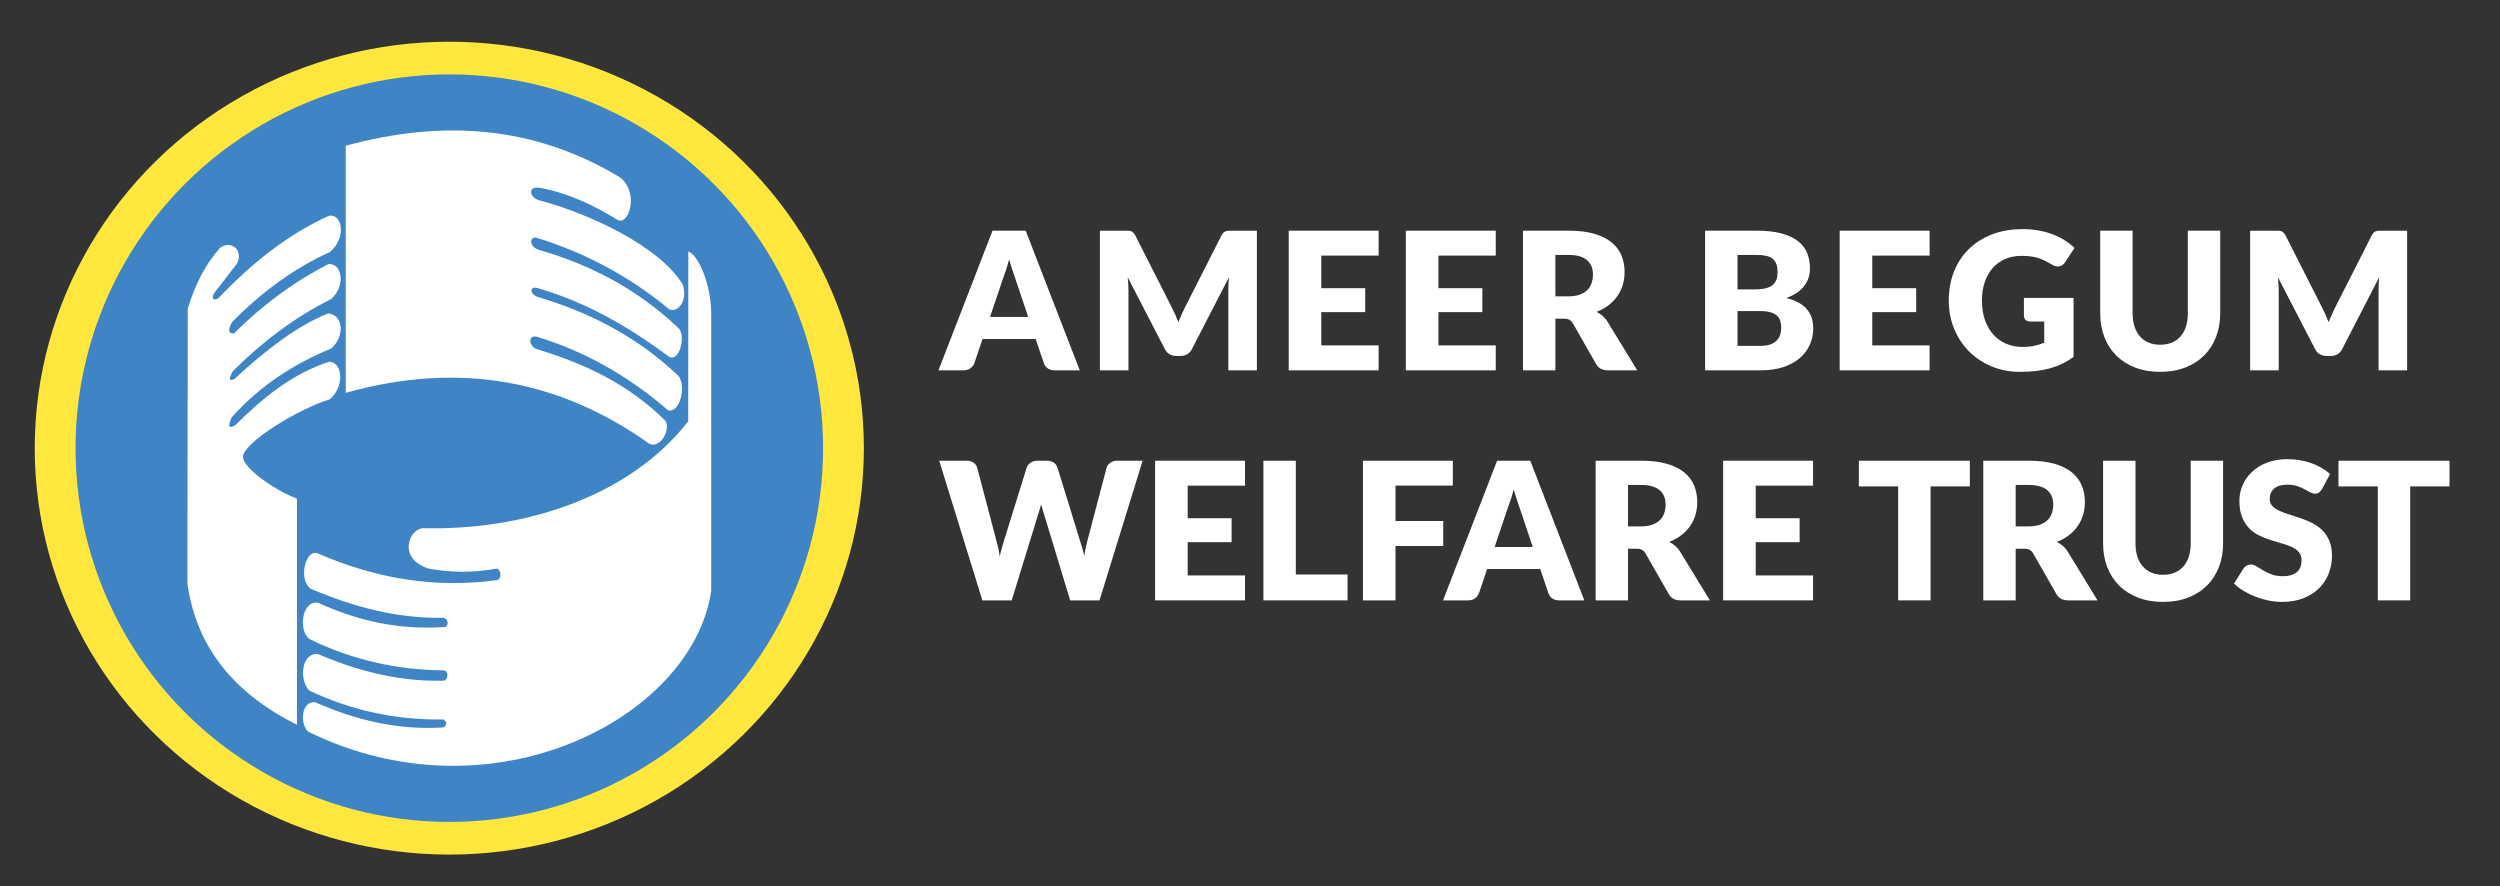 <?xml version="1.0" encoding="utf-8"?>
<!-- Generator: Adobe Illustrator 16.0.0, SVG Export Plug-In . SVG Version: 6.00 Build 0)  -->
<!DOCTYPE svg PUBLIC "-//W3C//DTD SVG 1.1//EN" "http://www.w3.org/Graphics/SVG/1.1/DTD/svg11.dtd">
<svg version="1.1" id="Layer_1" xmlns="http://www.w3.org/2000/svg" xmlns:xlink="http://www.w3.org/1999/xlink" x="0px" y="0px"
	 width="1687px" height="598px" viewBox="0 0 1687 598" enable-background="new 0 0 1687 598" xml:space="preserve">
<rect x="0" y="0" width="1687" height="598" fill="#333333" stroke="none"/>
<ellipse fill="#FFE73E" cx="303.191" cy="302.414" rx="279.75" ry="274.258"/>
<circle fill="#3F84C5" cx="303.191" cy="302.414" r="252.223"/>
<path fill="#FFFFFF" d="M163.941,308.074c-0.437,7.078,20.231,22.223,36.469,28.414v152.586
	c-42.187-21.012-67.969-52.121-73.941-95.414l0.23-185.476c4.754-15.43,11.496-29.434,21.793-40.907
	c7.703-5.824,16.035,2.137,11.418,10.606l-15.699,20.347c-1.371,3.622-0.363,4.665,3.016,3.141
	c22.691-23.906,47.238-43.332,74.679-55.766c9.688-1.613,11.664,15.715,0.578,24.536c-23.343,10.578-45.3,26.293-65.867,47.156
	c-2.969,5.355-2.57,7.941,1.192,7.758c19.234-19.098,40.445-34.969,64.035-46.942c9.98-0.07,10.906,16.051,1.445,23.797
	c-24.531,12.231-46.359,28.793-66.141,48.539c-3.011,5.324-2.664,7.086,1.051,5.285c21.074-19.511,42.145-35.816,63.223-44.246
	c10.101,0.813,11.648,15.18,2.113,23.657c-25.578,10.527-48.422,25.398-67.265,46.609c-2.704,6.055-1.844,7.762,2.578,5.109
	c19.078-19.133,38.89-34.828,63.515-42.879c9.825,1.301,9.555,17.989-0.062,25.571C203.707,274.945,165.121,297.59,163.941,308.074z
	 M233.313,98.348c64.757-17.684,126.875-13.864,185.136,21.382c13.043,10.09,6.02,33.036-1.859,28.586
	c-16.961-10.484-34.508-18.527-53.215-21.726c-6.977-0.684-6.32,6.285,0,8.445c35.051,9.199,81.871,31.504,97.301,56.86
	c3.594,10.64-2.828,19.199-8.94,16.929c-26.142-21.715-55.595-37.703-88.359-47.976c-6.324-2.45-6.891,5.41,0,7.66
	c33.563,9.719,65.465,25.457,94.211,52.644c5.504,4.723,1.18,23.446-6.191,19.586c-27.94-20.968-57.065-37.203-88.02-46.125
	c-5.871-2.355-6.777,3.91,0,5.922c34.664,10.32,66.676,26.754,94.418,53.043c5.664,7.363,0.711,25.719-7.063,23.223
	c-26.845-23.238-55.996-39.547-87.355-49.231c-7.641-2.898-7.078,7,0,8.356c30.773,9.496,60.23,22.789,85.582,47.961
	c3.816,6.031-3.297,18.796-10.617,15.683c-59.031-42.049-126.504-56.506-205.027-34.487L233.313,98.348L233.313,98.348z
	 M285.602,356.414c67.398,1.723,138.914-20.898,178.808-72.098l0.063-114.583c6.359,1.786,15.379,21.532,15.441,41.84v187.151
	c-12.246,85.238-147.426,156.392-272.152,94.914c-6.071-6.772-3.719-20.772,4.98-19.77c27.531,12.25,56.156,18.91,86.453,17.008
	c2.629-1.785,2.629-3.57,0-5.355c-30.703,0.363-60.933-5.473-90.531-19.534c-6.855-7.164-5.535-25.164,5.668-24.724
	c26.809,11.461,54.734,18.816,84.863,18.066c3.324-0.078,3.98-6.992-0.207-6.996c-30.773-0.246-60.929-6.781-90.316-21.184
	c-7.481-5.746-5.02-26.207,5.973-24.423c25.882,11.888,53.687,18.423,84.55,16.431c3.461,0.895,4.184-5.465,0-6.271
	c-30.808,0.582-60.554-7.19-89.703-19.655c-8.558-6.681-3.082-27.431,5.11-23.728c39.515,17.238,79.714,23.582,120.656,17.966
	c3.633-0.539,2.844-7.427-0.07-7.767c-15.358,2.805-30.714,2.879-46.069-0.047C268.066,376.859,275.887,356.809,285.602,356.414z"/>
<g enable-background="new    ">
	<path fill="#FFFFFF" d="M728.616,249.891H711.67c-1.898,0-3.461-0.441-4.689-1.326c-1.229-0.883-2.081-2.015-2.556-3.396
		l-5.563-16.43h-35.834l-5.563,16.43c-0.431,1.208-1.272,2.296-2.522,3.267c-1.251,0.97-2.781,1.455-4.592,1.455h-17.076
		l36.481-94.243h22.381L728.616,249.891z M668.073,213.862h25.744l-8.668-25.809c-0.561-1.638-1.219-3.567-1.973-5.789
		c-0.755-2.22-1.499-4.625-2.231-7.212c-0.69,2.63-1.402,5.067-2.135,7.309c-0.733,2.243-1.423,4.183-2.069,5.821L668.073,213.862z"
		/>
	<path fill="#FFFFFF" d="M792.879,211.917c0.797,1.77,1.563,3.583,2.296,5.438c0.732-1.899,1.509-3.744,2.328-5.536
		c0.819-1.791,1.66-3.528,2.523-5.212l24.191-47.657c0.43-0.82,0.873-1.457,1.325-1.909c0.453-0.453,0.959-0.788,1.521-1.004
		c0.56-0.216,1.196-0.324,1.908-0.324c0.711,0,1.541,0,2.49,0h16.688v94.178h-19.276v-54.204c0-2.63,0.13-5.476,0.389-8.538
		l-24.968,48.447c-0.776,1.51-1.822,2.652-3.137,3.428c-1.316,0.776-2.814,1.165-4.496,1.165h-2.976
		c-1.682,0-3.18-0.389-4.495-1.165c-1.315-0.775-2.36-1.918-3.137-3.428l-25.098-48.512c0.172,1.51,0.302,3.008,0.389,4.496
		c0.086,1.488,0.129,2.857,0.129,4.107v54.204h-19.275v-94.178h16.688c0.948,0,1.778,0,2.49,0s1.348,0.108,1.908,0.324
		c0.56,0.216,1.067,0.551,1.52,1.004c0.453,0.453,0.895,1.089,1.326,1.909l24.256,47.851
		C791.25,208.442,792.08,210.147,792.879,211.917z"/>
	<path fill="#FFFFFF" d="M930.297,155.647v16.818h-38.681v21.992h29.625v16.17h-29.625v22.445h38.681v16.817h-60.673v-94.243
		H930.297z"/>
	<path fill="#FFFFFF" d="M1009.338,155.647v16.818h-38.681v21.992h29.625v16.17h-29.625v22.445h38.681v16.817h-60.673v-94.243
		H1009.338z"/>
	<path fill="#FFFFFF" d="M1049.569,215.026v34.864h-21.863v-94.243h30.66c6.813,0,12.623,0.702,17.432,2.103
		c4.808,1.402,8.732,3.354,11.772,5.854c3.04,2.501,5.249,5.456,6.63,8.862c1.38,3.407,2.07,7.115,2.07,11.125
		c0,3.062-0.411,5.951-1.229,8.667c-0.819,2.717-2.037,5.229-3.654,7.536c-1.617,2.307-3.602,4.366-5.951,6.177
		c-2.351,1.811-5.057,3.299-8.117,4.463c1.465,0.734,2.835,1.639,4.107,2.717c1.271,1.078,2.382,2.393,3.331,3.945l20.052,32.794
		h-19.793c-3.666,0-6.297-1.38-7.892-4.14l-15.653-27.361c-0.69-1.207-1.499-2.07-2.426-2.587c-0.928-0.518-2.231-0.776-3.913-0.776
		H1049.569z M1049.569,199.956h8.797c2.976,0,5.508-0.377,7.6-1.132c2.092-0.754,3.806-1.8,5.143-3.137
		c1.336-1.336,2.307-2.9,2.911-4.689c0.604-1.789,0.905-3.719,0.905-5.789c0-4.14-1.349-7.374-4.043-9.703
		c-2.695-2.329-6.867-3.493-12.516-3.493h-8.797V199.956z"/>
	<path fill="#FFFFFF" d="M1150.602,249.891v-94.243h34.67c6.511,0,12.053,0.604,16.624,1.812c4.57,1.208,8.301,2.911,11.189,5.11
		s4.991,4.874,6.307,8.021c1.315,3.148,1.974,6.663,1.974,10.543c0,2.113-0.303,4.151-0.906,6.112
		c-0.604,1.963-1.552,3.806-2.846,5.531c-1.294,1.725-2.954,3.289-4.98,4.689c-2.027,1.402-4.463,2.62-7.31,3.654
		c6.21,1.51,10.803,3.957,13.777,7.342c2.976,3.386,4.464,7.729,4.464,13.033c0,4.011-0.776,7.741-2.329,11.19
		c-1.553,3.451-3.827,6.459-6.824,9.023c-2.997,2.566-6.694,4.571-11.093,6.016c-4.398,1.445-9.423,2.167-15.071,2.167H1150.602z
		 M1172.465,195.298h11.384c2.415,0,4.593-0.172,6.533-0.518c1.94-0.345,3.59-0.948,4.948-1.811
		c1.358-0.862,2.394-2.048,3.104-3.558c0.712-1.509,1.067-3.406,1.067-5.692c0-2.242-0.281-4.107-0.841-5.595
		c-0.561-1.488-1.423-2.685-2.587-3.59c-1.165-0.906-2.643-1.552-4.432-1.94s-3.913-0.582-6.371-0.582h-12.807V195.298z
		 M1172.465,209.917v23.48h15.395c2.889,0,5.249-0.366,7.082-1.1c1.833-0.732,3.267-1.682,4.302-2.846
		c1.035-1.164,1.746-2.479,2.135-3.945c0.388-1.466,0.582-2.953,0.582-4.463c0-1.724-0.227-3.276-0.679-4.657
		c-0.453-1.379-1.229-2.544-2.329-3.493c-1.1-0.948-2.555-1.682-4.366-2.199c-1.811-0.518-4.097-0.776-6.856-0.776H1172.465z"/>
	<path fill="#FFFFFF" d="M1302.088,155.647v16.818h-38.681v21.992h29.625v16.17h-29.625v22.445h38.681v16.817h-60.673v-94.243
		H1302.088z"/>
	<path fill="#FFFFFF" d="M1364.829,234.108c3.018,0,5.691-0.259,8.021-0.776c2.328-0.518,4.527-1.207,6.598-2.07v-14.294h-9.314
		c-1.381,0-2.458-0.366-3.234-1.1c-0.776-0.733-1.164-1.66-1.164-2.782v-12.031h33.506v39.78c-2.416,1.769-4.928,3.289-7.536,4.561
		c-2.609,1.272-5.391,2.318-8.344,3.137c-2.954,0.819-6.103,1.423-9.443,1.812c-3.343,0.388-6.933,0.582-10.771,0.582
		c-6.899,0-13.282-1.218-19.146-3.655c-5.865-2.436-10.942-5.799-15.233-10.09c-4.291-4.29-7.654-9.379-10.09-15.265
		c-2.437-5.886-3.655-12.279-3.655-19.179c0-7.028,1.165-13.486,3.493-19.373c2.329-5.886,5.66-10.964,9.994-15.233
		c4.333-4.269,9.572-7.589,15.718-9.961c6.145-2.371,13.011-3.558,20.602-3.558c3.923,0,7.61,0.323,11.061,0.97
		c3.449,0.647,6.63,1.531,9.541,2.652c2.91,1.122,5.572,2.458,7.988,4.01c2.414,1.553,4.57,3.234,6.468,5.045l-6.339,9.638
		c-0.604,0.906-1.326,1.617-2.167,2.135s-1.758,0.776-2.749,0.776c-1.294,0-2.631-0.43-4.01-1.293
		c-1.726-1.035-3.354-1.929-4.884-2.684c-1.531-0.754-3.095-1.369-4.689-1.844c-1.596-0.474-3.277-0.818-5.046-1.035
		c-1.769-0.215-3.751-0.324-5.95-0.324c-4.098,0-7.784,0.723-11.061,2.167c-3.278,1.445-6.07,3.483-8.377,6.112
		c-2.308,2.631-4.086,5.79-5.336,9.476c-1.252,3.687-1.876,7.794-1.876,12.322c0,5.003,0.689,9.444,2.069,13.325
		s3.288,7.159,5.725,9.832c2.436,2.674,5.325,4.712,8.668,6.113C1357.206,233.407,1360.86,234.108,1364.829,234.108z"/>
	<path fill="#FFFFFF" d="M1457.712,232.62c2.932,0,5.552-0.485,7.858-1.455c2.307-0.971,4.259-2.361,5.854-4.172
		c1.595-1.811,2.813-4.02,3.654-6.63c0.841-2.608,1.262-5.573,1.262-8.894v-55.822h21.862v55.822c0,5.779-0.938,11.083-2.813,15.912
		c-1.876,4.83-4.561,8.991-8.053,12.484c-3.493,3.492-7.741,6.209-12.743,8.149c-5.003,1.94-10.63,2.911-16.882,2.911
		c-6.297,0-11.945-0.971-16.947-2.911c-5.003-1.94-9.249-4.657-12.742-8.149c-3.493-3.493-6.167-7.654-8.021-12.484
		c-1.854-4.829-2.781-10.133-2.781-15.912v-55.822h21.862v55.757c0,3.321,0.421,6.285,1.262,8.894
		c0.841,2.609,2.059,4.83,3.654,6.662c1.595,1.833,3.546,3.234,5.854,4.205C1452.159,232.135,1454.778,232.62,1457.712,232.62z"/>
	<path fill="#FFFFFF" d="M1569.063,211.917c0.797,1.77,1.563,3.583,2.296,5.438c0.732-1.899,1.509-3.744,2.328-5.536
		c0.819-1.791,1.66-3.528,2.523-5.212l24.191-47.657c0.43-0.82,0.873-1.457,1.325-1.909c0.453-0.453,0.959-0.788,1.521-1.004
		c0.56-0.216,1.196-0.324,1.908-0.324c0.711,0,1.541,0,2.49,0h16.688v94.178h-19.276v-54.204c0-2.63,0.13-5.476,0.389-8.538
		l-24.968,48.447c-0.776,1.51-1.822,2.652-3.137,3.428c-1.316,0.776-2.814,1.165-4.496,1.165h-2.976
		c-1.682,0-3.18-0.389-4.495-1.165c-1.315-0.775-2.36-1.918-3.137-3.428l-25.098-48.512c0.172,1.51,0.302,3.008,0.389,4.496
		c0.086,1.488,0.129,2.857,0.129,4.107v54.204h-19.275v-94.178h16.688c0.948,0,1.778,0,2.49,0s1.348,0.108,1.908,0.324
		c0.56,0.216,1.067,0.551,1.52,1.004c0.453,0.453,0.895,1.089,1.326,1.909l24.256,47.851
		C1567.435,208.442,1568.265,210.147,1569.063,211.917z"/>
</g>
<g enable-background="new    ">
	<path fill="#FFFFFF" d="M633.792,310.887h18.37c1.897,0,3.481,0.432,4.754,1.294c1.271,0.863,2.103,2.005,2.491,3.429
		l12.937,49.158c0.43,1.596,0.861,3.299,1.293,5.11c0.431,1.812,0.754,3.709,0.971,5.692c0.431-2.027,0.905-3.936,1.423-5.725
		s1.013-3.482,1.487-5.078l15.266-49.158c0.388-1.207,1.218-2.297,2.49-3.268c1.271-0.97,2.813-1.455,4.625-1.455h6.468
		c1.897,0,3.461,0.421,4.689,1.262c1.229,0.841,2.08,1.995,2.556,3.461l15.136,49.158c0.474,1.51,0.97,3.116,1.487,4.818
		c0.518,1.705,0.971,3.525,1.358,5.467c0.345-1.897,0.7-3.709,1.067-5.434c0.366-1.725,0.744-3.342,1.132-4.852l12.937-49.158
		c0.345-1.251,1.164-2.351,2.458-3.299c1.294-0.949,2.846-1.424,4.657-1.424h17.206l-29.107,94.243h-19.793l-17.724-58.409
		c-0.302-0.904-0.614-1.896-0.938-2.975s-0.637-2.221-0.938-3.428c-0.302,1.207-0.614,2.35-0.938,3.428s-0.637,2.07-0.938,2.975
		l-17.982,58.409h-19.793L633.792,310.887z"/>
	<path fill="#FFFFFF" d="M840.13,310.887v16.818h-38.681v21.992h29.625v16.17h-29.625v22.445h38.681v16.817h-60.673v-94.243H840.13z
		"/>
	<path fill="#FFFFFF" d="M874.41,387.665h34.929v17.465h-56.792v-94.243h21.863V387.665z"/>
	<path fill="#FFFFFF" d="M980.36,310.887v16.818H941.68v23.867h32.212v16.883H941.68v36.675h-21.992v-94.243H980.36z"/>
	<path fill="#FFFFFF" d="M1069.105,405.13h-16.946c-1.898,0-3.461-0.441-4.689-1.326c-1.229-0.883-2.081-2.015-2.556-3.396
		l-5.563-16.43h-35.834l-5.563,16.43c-0.431,1.208-1.272,2.296-2.522,3.267c-1.251,0.97-2.781,1.455-4.592,1.455h-17.077
		l36.481-94.243h22.381L1069.105,405.13z M1008.563,369.102h25.744l-8.668-25.809c-0.561-1.639-1.219-3.567-1.973-5.789
		c-0.755-2.221-1.499-4.625-2.231-7.212c-0.69,2.63-1.402,5.067-2.135,7.31c-0.733,2.242-1.423,4.183-2.069,5.82L1008.563,369.102z"
		/>
	<path fill="#FFFFFF" d="M1098.601,370.266v34.864h-21.863v-94.243h30.66c6.813,0,12.623,0.701,17.432,2.103
		c4.808,1.401,8.732,3.354,11.772,5.854c3.04,2.501,5.249,5.456,6.63,8.862c1.38,3.406,2.07,7.115,2.07,11.125
		c0,3.063-0.411,5.951-1.229,8.668c-0.819,2.717-2.037,5.229-3.654,7.535s-3.602,4.365-5.951,6.178
		c-2.351,1.811-5.057,3.299-8.117,4.463c1.465,0.733,2.835,1.639,4.107,2.717c1.271,1.078,2.382,2.393,3.331,3.945l20.052,32.794
		h-19.793c-3.666,0-6.297-1.38-7.892-4.14l-15.653-27.361c-0.69-1.207-1.499-2.069-2.426-2.587
		c-0.928-0.518-2.231-0.776-3.913-0.776H1098.601z M1098.601,355.195h8.797c2.976,0,5.508-0.377,7.6-1.133
		c2.092-0.754,3.806-1.8,5.143-3.137c1.336-1.336,2.307-2.9,2.911-4.689c0.604-1.789,0.905-3.719,0.905-5.789
		c0-4.141-1.349-7.374-4.043-9.703c-2.695-2.328-6.867-3.492-12.516-3.492h-8.797V355.195z"/>
	<path fill="#FFFFFF" d="M1223.438,310.887v16.818h-38.681v21.992h29.625v16.17h-29.625v22.445h38.681v16.817h-60.673v-94.243
		H1223.438z"/>
	<path fill="#FFFFFF" d="M1329.256,310.887v17.336h-26.52v76.907h-21.863v-76.907h-26.52v-17.336H1329.256z"/>
	<path fill="#FFFFFF" d="M1360.175,370.266v34.864h-21.863v-94.243h30.66c6.813,0,12.623,0.701,17.432,2.103
		c4.808,1.401,8.732,3.354,11.772,5.854c3.04,2.501,5.249,5.456,6.63,8.862c1.38,3.406,2.07,7.115,2.07,11.125
		c0,3.063-0.411,5.951-1.229,8.668c-0.819,2.717-2.037,5.229-3.654,7.535s-3.602,4.365-5.951,6.178
		c-2.351,1.811-5.057,3.299-8.117,4.463c1.465,0.733,2.835,1.639,4.107,2.717c1.271,1.078,2.382,2.393,3.331,3.945l20.052,32.794
		h-19.793c-3.666,0-6.297-1.38-7.892-4.14l-15.653-27.361c-0.69-1.207-1.499-2.069-2.426-2.587
		c-0.928-0.518-2.231-0.776-3.913-0.776H1360.175z M1360.175,355.195h8.797c2.976,0,5.508-0.377,7.6-1.133
		c2.092-0.754,3.806-1.8,5.143-3.137c1.336-1.336,2.307-2.9,2.911-4.689c0.604-1.789,0.905-3.719,0.905-5.789
		c0-4.141-1.349-7.374-4.043-9.703c-2.695-2.328-6.867-3.492-12.516-3.492h-8.797V355.195z"/>
	<path fill="#FFFFFF" d="M1459.656,387.859c2.932,0,5.552-0.485,7.858-1.455c2.307-0.971,4.259-2.361,5.854-4.172
		c1.595-1.812,2.813-4.021,3.654-6.631c0.841-2.607,1.262-5.572,1.262-8.893v-55.822h21.862v55.822
		c0,5.778-0.938,11.082-2.813,15.911c-1.876,4.83-4.561,8.991-8.053,12.484c-3.493,3.492-7.741,6.209-12.743,8.149
		c-5.003,1.94-10.63,2.911-16.882,2.911c-6.297,0-11.945-0.971-16.947-2.911c-5.003-1.94-9.249-4.657-12.742-8.149
		c-3.493-3.493-6.167-7.654-8.021-12.484c-1.854-4.829-2.781-10.133-2.781-15.911v-55.822h21.862v55.757
		c0,3.321,0.421,6.285,1.262,8.894c0.841,2.609,2.059,4.83,3.654,6.662c1.595,1.834,3.546,3.234,5.854,4.205
		C1454.104,387.374,1456.723,387.859,1459.656,387.859z"/>
	<path fill="#FFFFFF" d="M1566.899,330.033c-0.646,1.035-1.326,1.811-2.037,2.328c-0.712,0.518-1.628,0.776-2.749,0.776
		c-0.992,0-2.06-0.312-3.202-0.938c-1.143-0.625-2.437-1.326-3.881-2.103c-1.445-0.775-3.095-1.477-4.948-2.102
		c-1.854-0.625-3.968-0.938-6.339-0.938c-4.098,0-7.147,0.873-9.152,2.62c-2.006,1.746-3.008,4.107-3.008,7.082
		c0,1.898,0.604,3.473,1.811,4.723c1.207,1.251,2.792,2.328,4.755,3.234c1.961,0.904,4.204,1.736,6.727,2.49
		s5.099,1.596,7.729,2.521c2.63,0.928,5.207,2.017,7.729,3.268c2.523,1.25,4.765,2.846,6.728,4.786
		c1.962,1.94,3.546,4.302,4.754,7.083c1.207,2.781,1.812,6.135,1.812,10.058c0,4.356-0.755,8.431-2.265,12.226
		s-3.697,7.104-6.564,9.929c-2.869,2.824-6.404,5.045-10.608,6.662s-8.98,2.426-14.327,2.426c-2.933,0-5.919-0.303-8.959-0.906
		c-3.04-0.603-5.982-1.455-8.829-2.555c-2.846-1.1-5.521-2.403-8.021-3.913c-2.501-1.509-4.68-3.19-6.533-5.045l6.469-10.221
		c0.474-0.775,1.142-1.4,2.005-1.875c0.862-0.475,1.789-0.712,2.781-0.712c1.294,0,2.598,0.41,3.913,1.229s2.803,1.725,4.464,2.717
		c1.659,0.992,3.567,1.897,5.725,2.716c2.155,0.82,4.699,1.229,7.632,1.229c3.967,0,7.051-0.873,9.25-2.62
		c2.199-1.746,3.299-4.517,3.299-8.312c0-2.199-0.604-3.988-1.812-5.369c-1.207-1.379-2.792-2.521-4.754-3.428
		c-1.963-0.906-4.194-1.703-6.694-2.393c-2.502-0.689-5.067-1.456-7.697-2.297c-2.631-0.841-5.197-1.876-7.697-3.105
		c-2.502-1.229-4.733-2.846-6.695-4.851s-3.547-4.505-4.754-7.503c-1.208-2.997-1.812-6.695-1.812-11.094
		c0-3.535,0.712-6.985,2.135-10.35c1.423-3.363,3.515-6.359,6.274-8.99c2.759-2.63,6.145-4.732,10.155-6.307
		s8.603-2.361,13.777-2.361c2.889,0,5.702,0.227,8.441,0.68c2.737,0.453,5.336,1.121,7.794,2.005c2.458,0.885,4.754,1.94,6.889,3.17
		c2.135,1.229,4.043,2.62,5.725,4.172L1566.899,330.033z"/>
	<path fill="#FFFFFF" d="M1652.927,310.887v17.336h-26.52v76.907h-21.863v-76.907h-26.52v-17.336H1652.927z"/>
</g>
</svg>
